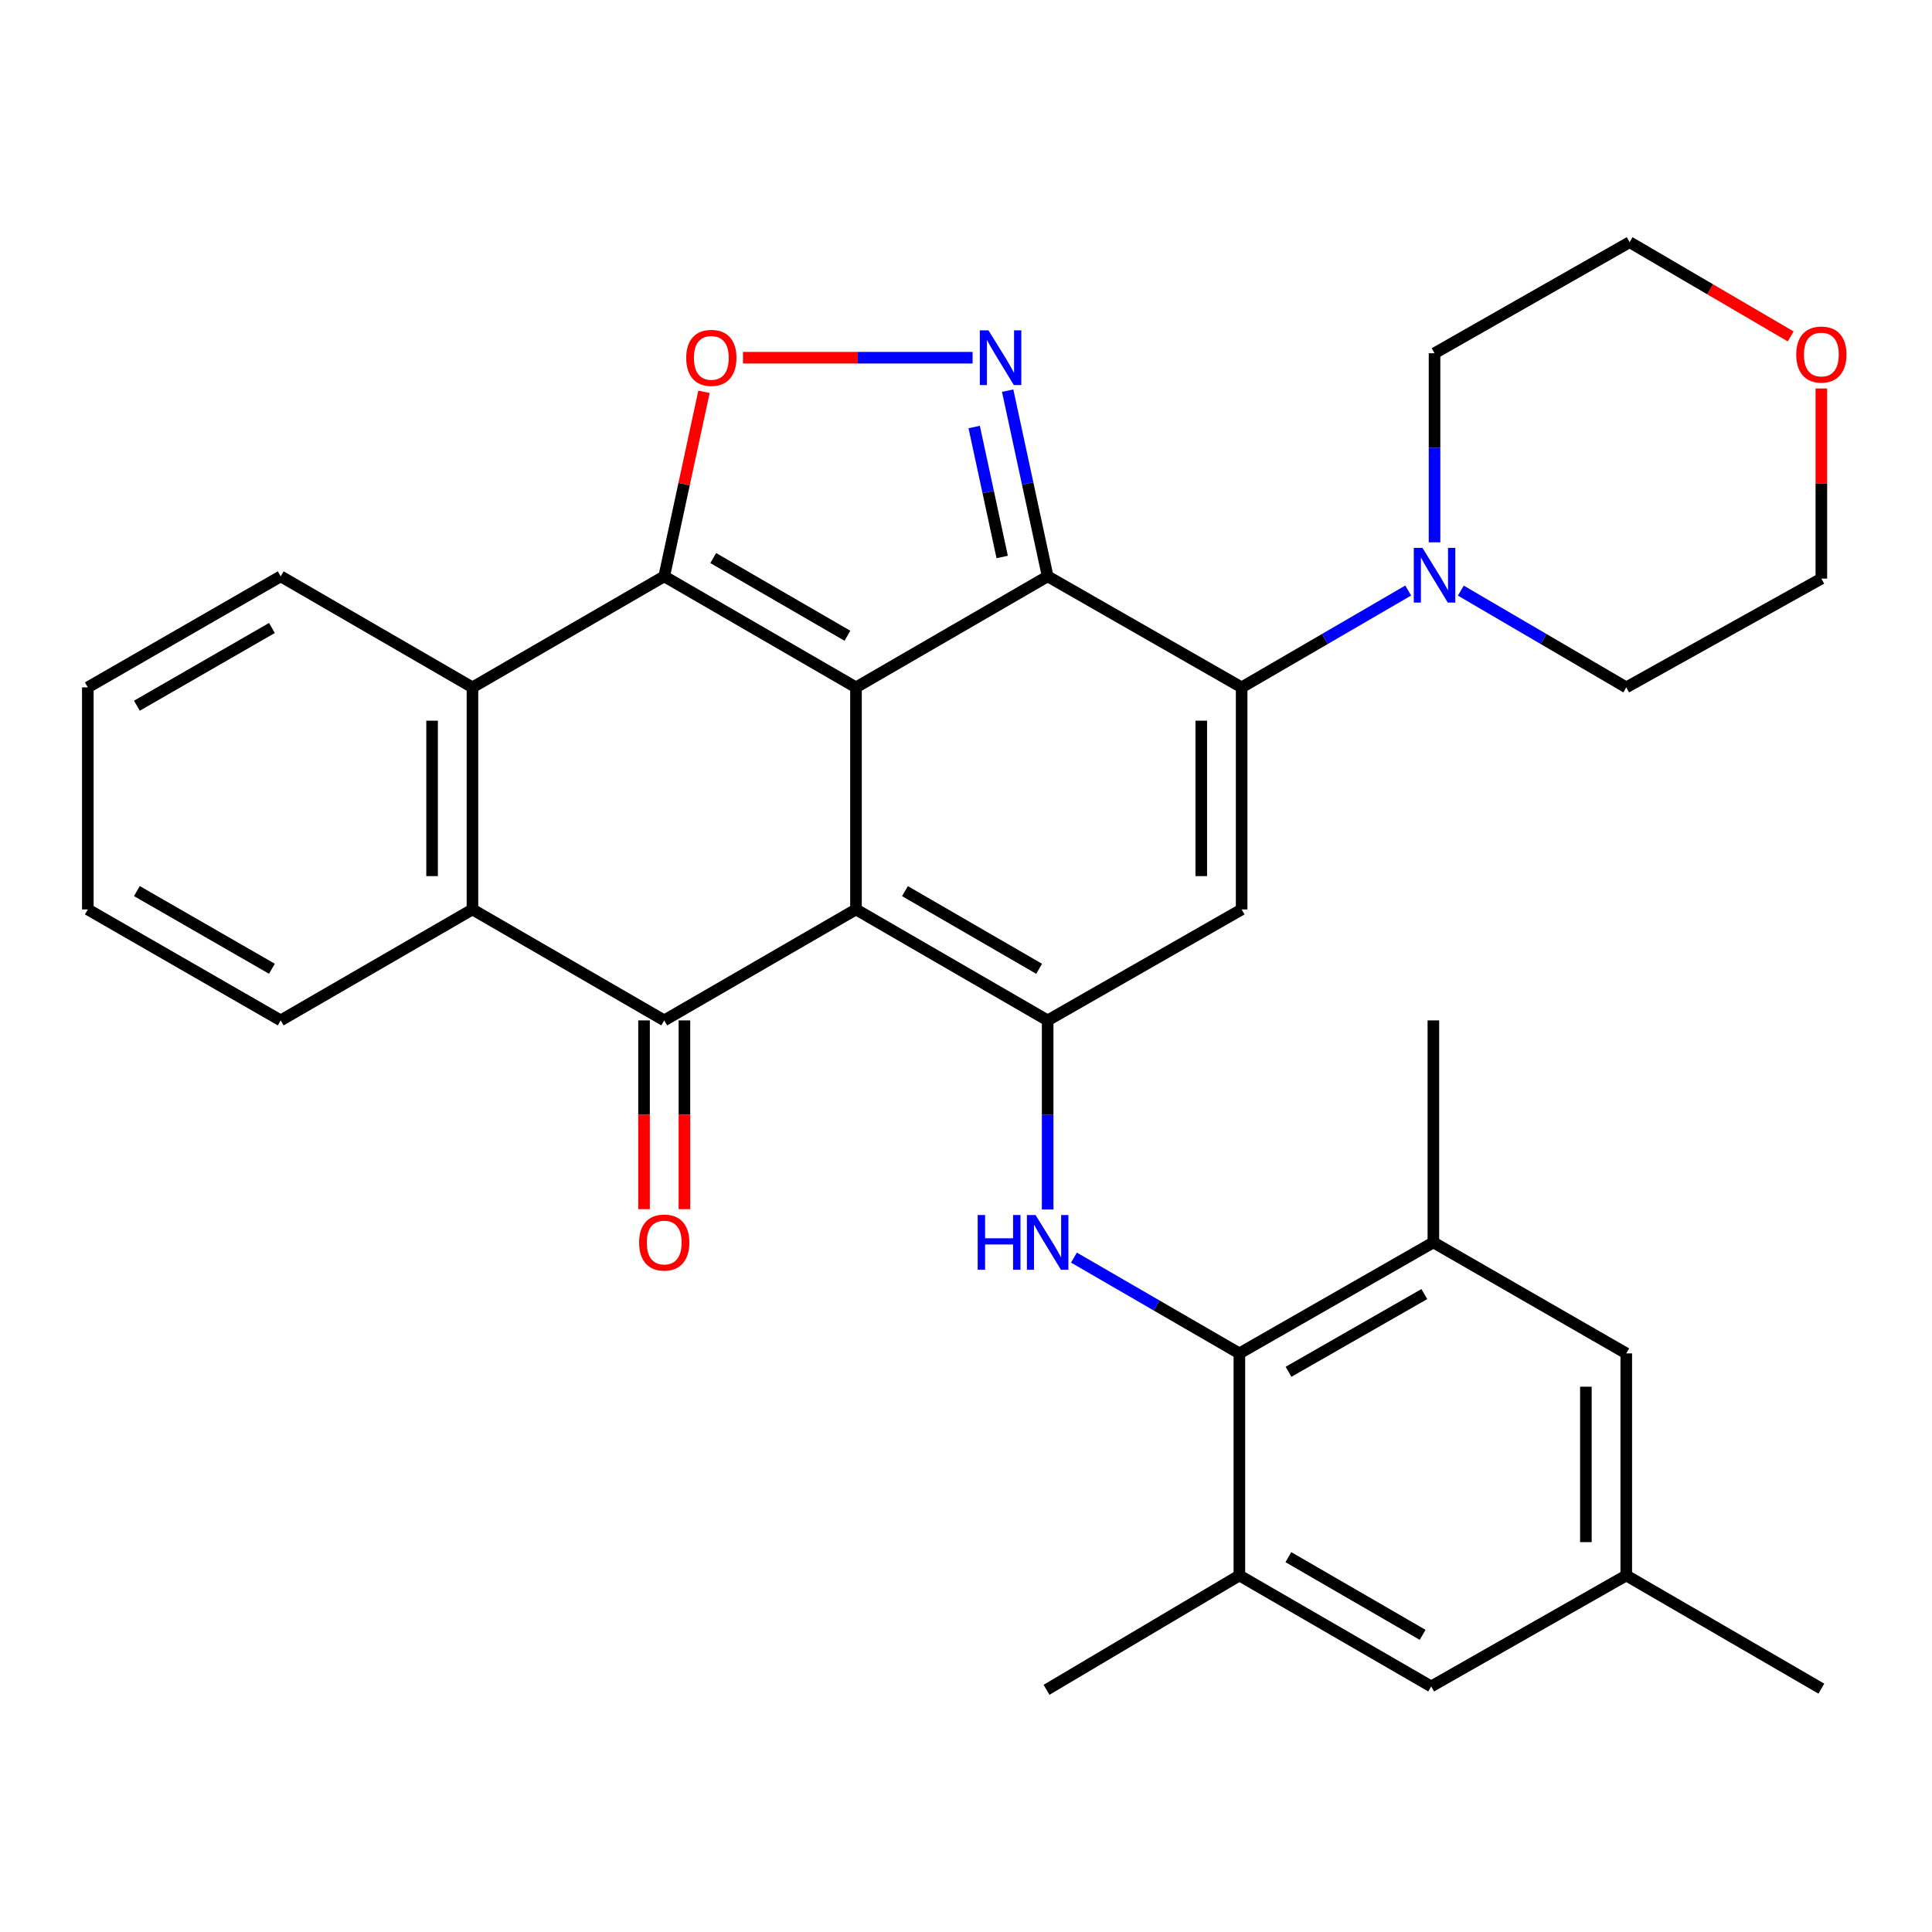 <?xml version='1.0' encoding='iso-8859-1'?>
<svg version='1.1' baseProfile='full'
              xmlns='http://www.w3.org/2000/svg'
                      xmlns:rdkit='http://www.rdkit.org/xml'
                      xmlns:xlink='http://www.w3.org/1999/xlink'
                  xml:space='preserve'
width='1000px' height='1000px' viewBox='0 0 1000 1000'>
<!-- END OF HEADER -->
<rect style='opacity:1.0;fill:#FFFFFF;stroke:none' width='1000' height='1000' x='0' y='0'> </rect>
<path class='bond-0' d='M 443.051,355.784 L 443.051,470.718' style='fill:none;fill-rule:evenodd;stroke:#000000;stroke-width:6px;stroke-linecap:butt;stroke-linejoin:miter;stroke-opacity:1' />
<path class='bond-1' d='M 443.051,355.784 L 542.265,298.311' style='fill:none;fill-rule:evenodd;stroke:#000000;stroke-width:6px;stroke-linecap:butt;stroke-linejoin:miter;stroke-opacity:1' />
<path class='bond-2' d='M 443.051,355.784 L 343.803,298.311' style='fill:none;fill-rule:evenodd;stroke:#000000;stroke-width:6px;stroke-linecap:butt;stroke-linejoin:miter;stroke-opacity:1' />
<path class='bond-2' d='M 438.637,329.077 L 369.163,288.846' style='fill:none;fill-rule:evenodd;stroke:#000000;stroke-width:6px;stroke-linecap:butt;stroke-linejoin:miter;stroke-opacity:1' />
<path class='bond-3' d='M 443.051,470.718 L 542.265,528.156' style='fill:none;fill-rule:evenodd;stroke:#000000;stroke-width:6px;stroke-linecap:butt;stroke-linejoin:miter;stroke-opacity:1' />
<path class='bond-3' d='M 468.404,461.247 L 537.854,501.453' style='fill:none;fill-rule:evenodd;stroke:#000000;stroke-width:6px;stroke-linecap:butt;stroke-linejoin:miter;stroke-opacity:1' />
<path class='bond-5' d='M 443.051,470.718 L 343.803,528.156' style='fill:none;fill-rule:evenodd;stroke:#000000;stroke-width:6px;stroke-linecap:butt;stroke-linejoin:miter;stroke-opacity:1' />
<path class='bond-4' d='M 542.265,298.311 L 642.674,355.784' style='fill:none;fill-rule:evenodd;stroke:#000000;stroke-width:6px;stroke-linecap:butt;stroke-linejoin:miter;stroke-opacity:1' />
<path class='bond-6' d='M 542.265,298.311 L 531.916,250.259' style='fill:none;fill-rule:evenodd;stroke:#000000;stroke-width:6px;stroke-linecap:butt;stroke-linejoin:miter;stroke-opacity:1' />
<path class='bond-6' d='M 531.916,250.259 L 521.567,202.207' style='fill:none;fill-rule:evenodd;stroke:#0000FF;stroke-width:6px;stroke-linecap:butt;stroke-linejoin:miter;stroke-opacity:1' />
<path class='bond-6' d='M 518.729,288.295 L 511.485,254.659' style='fill:none;fill-rule:evenodd;stroke:#000000;stroke-width:6px;stroke-linecap:butt;stroke-linejoin:miter;stroke-opacity:1' />
<path class='bond-6' d='M 511.485,254.659 L 504.241,221.022' style='fill:none;fill-rule:evenodd;stroke:#0000FF;stroke-width:6px;stroke-linecap:butt;stroke-linejoin:miter;stroke-opacity:1' />
<path class='bond-8' d='M 343.803,298.311 L 354.092,250.559' style='fill:none;fill-rule:evenodd;stroke:#000000;stroke-width:6px;stroke-linecap:butt;stroke-linejoin:miter;stroke-opacity:1' />
<path class='bond-8' d='M 354.092,250.559 L 364.382,202.807' style='fill:none;fill-rule:evenodd;stroke:#FF0000;stroke-width:6px;stroke-linecap:butt;stroke-linejoin:miter;stroke-opacity:1' />
<path class='bond-10' d='M 343.803,298.311 L 244.543,355.784' style='fill:none;fill-rule:evenodd;stroke:#000000;stroke-width:6px;stroke-linecap:butt;stroke-linejoin:miter;stroke-opacity:1' />
<path class='bond-9' d='M 542.265,528.156 L 542.265,577.089' style='fill:none;fill-rule:evenodd;stroke:#000000;stroke-width:6px;stroke-linecap:butt;stroke-linejoin:miter;stroke-opacity:1' />
<path class='bond-9' d='M 542.265,577.089 L 542.265,626.023' style='fill:none;fill-rule:evenodd;stroke:#0000FF;stroke-width:6px;stroke-linecap:butt;stroke-linejoin:miter;stroke-opacity:1' />
<path class='bond-34' d='M 542.265,528.156 L 642.674,470.718' style='fill:none;fill-rule:evenodd;stroke:#000000;stroke-width:6px;stroke-linecap:butt;stroke-linejoin:miter;stroke-opacity:1' />
<path class='bond-7' d='M 642.674,355.784 L 642.674,470.718' style='fill:none;fill-rule:evenodd;stroke:#000000;stroke-width:6px;stroke-linecap:butt;stroke-linejoin:miter;stroke-opacity:1' />
<path class='bond-7' d='M 621.775,373.024 L 621.775,453.478' style='fill:none;fill-rule:evenodd;stroke:#000000;stroke-width:6px;stroke-linecap:butt;stroke-linejoin:miter;stroke-opacity:1' />
<path class='bond-13' d='M 642.674,355.784 L 685.781,330.724' style='fill:none;fill-rule:evenodd;stroke:#000000;stroke-width:6px;stroke-linecap:butt;stroke-linejoin:miter;stroke-opacity:1' />
<path class='bond-13' d='M 685.781,330.724 L 728.887,305.664' style='fill:none;fill-rule:evenodd;stroke:#0000FF;stroke-width:6px;stroke-linecap:butt;stroke-linejoin:miter;stroke-opacity:1' />
<path class='bond-16' d='M 333.353,528.156 L 333.353,577.009' style='fill:none;fill-rule:evenodd;stroke:#000000;stroke-width:6px;stroke-linecap:butt;stroke-linejoin:miter;stroke-opacity:1' />
<path class='bond-16' d='M 333.353,577.009 L 333.353,625.863' style='fill:none;fill-rule:evenodd;stroke:#FF0000;stroke-width:6px;stroke-linecap:butt;stroke-linejoin:miter;stroke-opacity:1' />
<path class='bond-16' d='M 354.253,528.156 L 354.253,577.009' style='fill:none;fill-rule:evenodd;stroke:#000000;stroke-width:6px;stroke-linecap:butt;stroke-linejoin:miter;stroke-opacity:1' />
<path class='bond-16' d='M 354.253,577.009 L 354.253,625.863' style='fill:none;fill-rule:evenodd;stroke:#FF0000;stroke-width:6px;stroke-linecap:butt;stroke-linejoin:miter;stroke-opacity:1' />
<path class='bond-33' d='M 343.803,528.156 L 244.543,470.718' style='fill:none;fill-rule:evenodd;stroke:#000000;stroke-width:6px;stroke-linecap:butt;stroke-linejoin:miter;stroke-opacity:1' />
<path class='bond-32' d='M 503.411,185.153 L 443.989,185.153' style='fill:none;fill-rule:evenodd;stroke:#0000FF;stroke-width:6px;stroke-linecap:butt;stroke-linejoin:miter;stroke-opacity:1' />
<path class='bond-32' d='M 443.989,185.153 L 384.566,185.153' style='fill:none;fill-rule:evenodd;stroke:#FF0000;stroke-width:6px;stroke-linecap:butt;stroke-linejoin:miter;stroke-opacity:1' />
<path class='bond-12' d='M 555.871,650.934 L 598.686,675.725' style='fill:none;fill-rule:evenodd;stroke:#0000FF;stroke-width:6px;stroke-linecap:butt;stroke-linejoin:miter;stroke-opacity:1' />
<path class='bond-12' d='M 598.686,675.725 L 641.501,700.517' style='fill:none;fill-rule:evenodd;stroke:#000000;stroke-width:6px;stroke-linecap:butt;stroke-linejoin:miter;stroke-opacity:1' />
<path class='bond-11' d='M 244.543,355.784 L 244.543,470.718' style='fill:none;fill-rule:evenodd;stroke:#000000;stroke-width:6px;stroke-linecap:butt;stroke-linejoin:miter;stroke-opacity:1' />
<path class='bond-11' d='M 223.644,373.024 L 223.644,453.478' style='fill:none;fill-rule:evenodd;stroke:#000000;stroke-width:6px;stroke-linecap:butt;stroke-linejoin:miter;stroke-opacity:1' />
<path class='bond-21' d='M 244.543,355.784 L 145.295,298.311' style='fill:none;fill-rule:evenodd;stroke:#000000;stroke-width:6px;stroke-linecap:butt;stroke-linejoin:miter;stroke-opacity:1' />
<path class='bond-22' d='M 244.543,470.718 L 145.295,528.156' style='fill:none;fill-rule:evenodd;stroke:#000000;stroke-width:6px;stroke-linecap:butt;stroke-linejoin:miter;stroke-opacity:1' />
<path class='bond-14' d='M 641.501,700.517 L 741.911,643.055' style='fill:none;fill-rule:evenodd;stroke:#000000;stroke-width:6px;stroke-linecap:butt;stroke-linejoin:miter;stroke-opacity:1' />
<path class='bond-14' d='M 666.943,710.037 L 737.23,669.814' style='fill:none;fill-rule:evenodd;stroke:#000000;stroke-width:6px;stroke-linecap:butt;stroke-linejoin:miter;stroke-opacity:1' />
<path class='bond-15' d='M 641.501,700.517 L 641.501,815.451' style='fill:none;fill-rule:evenodd;stroke:#000000;stroke-width:6px;stroke-linecap:butt;stroke-linejoin:miter;stroke-opacity:1' />
<path class='bond-23' d='M 742.514,280.709 L 742.514,231.776' style='fill:none;fill-rule:evenodd;stroke:#0000FF;stroke-width:6px;stroke-linecap:butt;stroke-linejoin:miter;stroke-opacity:1' />
<path class='bond-23' d='M 742.514,231.776 L 742.514,182.842' style='fill:none;fill-rule:evenodd;stroke:#000000;stroke-width:6px;stroke-linecap:butt;stroke-linejoin:miter;stroke-opacity:1' />
<path class='bond-24' d='M 756.128,305.704 L 798.94,330.744' style='fill:none;fill-rule:evenodd;stroke:#0000FF;stroke-width:6px;stroke-linecap:butt;stroke-linejoin:miter;stroke-opacity:1' />
<path class='bond-24' d='M 798.94,330.744 L 841.751,355.784' style='fill:none;fill-rule:evenodd;stroke:#000000;stroke-width:6px;stroke-linecap:butt;stroke-linejoin:miter;stroke-opacity:1' />
<path class='bond-18' d='M 741.911,643.055 L 841.751,700.517' style='fill:none;fill-rule:evenodd;stroke:#000000;stroke-width:6px;stroke-linecap:butt;stroke-linejoin:miter;stroke-opacity:1' />
<path class='bond-26' d='M 741.911,643.055 L 741.911,528.156' style='fill:none;fill-rule:evenodd;stroke:#000000;stroke-width:6px;stroke-linecap:butt;stroke-linejoin:miter;stroke-opacity:1' />
<path class='bond-17' d='M 641.501,815.451 L 740.773,872.901' style='fill:none;fill-rule:evenodd;stroke:#000000;stroke-width:6px;stroke-linecap:butt;stroke-linejoin:miter;stroke-opacity:1' />
<path class='bond-17' d='M 666.86,805.98 L 736.35,846.195' style='fill:none;fill-rule:evenodd;stroke:#000000;stroke-width:6px;stroke-linecap:butt;stroke-linejoin:miter;stroke-opacity:1' />
<path class='bond-25' d='M 641.501,815.451 L 541.684,874.642' style='fill:none;fill-rule:evenodd;stroke:#000000;stroke-width:6px;stroke-linecap:butt;stroke-linejoin:miter;stroke-opacity:1' />
<path class='bond-19' d='M 740.773,872.901 L 841.751,815.451' style='fill:none;fill-rule:evenodd;stroke:#000000;stroke-width:6px;stroke-linecap:butt;stroke-linejoin:miter;stroke-opacity:1' />
<path class='bond-37' d='M 841.751,700.517 L 841.751,815.451' style='fill:none;fill-rule:evenodd;stroke:#000000;stroke-width:6px;stroke-linecap:butt;stroke-linejoin:miter;stroke-opacity:1' />
<path class='bond-37' d='M 820.852,717.757 L 820.852,798.211' style='fill:none;fill-rule:evenodd;stroke:#000000;stroke-width:6px;stroke-linecap:butt;stroke-linejoin:miter;stroke-opacity:1' />
<path class='bond-29' d='M 841.751,815.451 L 942.729,874.039' style='fill:none;fill-rule:evenodd;stroke:#000000;stroke-width:6px;stroke-linecap:butt;stroke-linejoin:miter;stroke-opacity:1' />
<path class='bond-20' d='M 942.729,201.084 L 942.729,250.284' style='fill:none;fill-rule:evenodd;stroke:#FF0000;stroke-width:6px;stroke-linecap:butt;stroke-linejoin:miter;stroke-opacity:1' />
<path class='bond-20' d='M 942.729,250.284 L 942.729,299.483' style='fill:none;fill-rule:evenodd;stroke:#000000;stroke-width:6px;stroke-linecap:butt;stroke-linejoin:miter;stroke-opacity:1' />
<path class='bond-36' d='M 926.855,174.134 L 885.174,149.746' style='fill:none;fill-rule:evenodd;stroke:#FF0000;stroke-width:6px;stroke-linecap:butt;stroke-linejoin:miter;stroke-opacity:1' />
<path class='bond-36' d='M 885.174,149.746 L 843.493,125.358' style='fill:none;fill-rule:evenodd;stroke:#000000;stroke-width:6px;stroke-linecap:butt;stroke-linejoin:miter;stroke-opacity:1' />
<path class='bond-31' d='M 145.295,298.311 L 45.455,355.784' style='fill:none;fill-rule:evenodd;stroke:#000000;stroke-width:6px;stroke-linecap:butt;stroke-linejoin:miter;stroke-opacity:1' />
<path class='bond-31' d='M 140.745,325.044 L 70.857,365.275' style='fill:none;fill-rule:evenodd;stroke:#000000;stroke-width:6px;stroke-linecap:butt;stroke-linejoin:miter;stroke-opacity:1' />
<path class='bond-30' d='M 145.295,528.156 L 45.455,470.718' style='fill:none;fill-rule:evenodd;stroke:#000000;stroke-width:6px;stroke-linecap:butt;stroke-linejoin:miter;stroke-opacity:1' />
<path class='bond-30' d='M 140.741,501.425 L 70.852,461.218' style='fill:none;fill-rule:evenodd;stroke:#000000;stroke-width:6px;stroke-linecap:butt;stroke-linejoin:miter;stroke-opacity:1' />
<path class='bond-28' d='M 742.514,182.842 L 843.493,125.358' style='fill:none;fill-rule:evenodd;stroke:#000000;stroke-width:6px;stroke-linecap:butt;stroke-linejoin:miter;stroke-opacity:1' />
<path class='bond-27' d='M 841.751,355.784 L 942.729,299.483' style='fill:none;fill-rule:evenodd;stroke:#000000;stroke-width:6px;stroke-linecap:butt;stroke-linejoin:miter;stroke-opacity:1' />
<path class='bond-35' d='M 45.455,470.718 L 45.455,355.784' style='fill:none;fill-rule:evenodd;stroke:#000000;stroke-width:6px;stroke-linecap:butt;stroke-linejoin:miter;stroke-opacity:1' />
<path  class='atom-7' d='M 511.634 170.993
L 520.914 185.993
Q 521.834 187.473, 523.314 190.153
Q 524.794 192.833, 524.874 192.993
L 524.874 170.993
L 528.634 170.993
L 528.634 199.313
L 524.754 199.313
L 514.794 182.913
Q 513.634 180.993, 512.394 178.793
Q 511.194 176.593, 510.834 175.913
L 510.834 199.313
L 507.154 199.313
L 507.154 170.993
L 511.634 170.993
' fill='#0000FF'/>
<path  class='atom-9' d='M 355.185 185.233
Q 355.185 178.433, 358.545 174.633
Q 361.905 170.833, 368.185 170.833
Q 374.465 170.833, 377.825 174.633
Q 381.185 178.433, 381.185 185.233
Q 381.185 192.113, 377.785 196.033
Q 374.385 199.913, 368.185 199.913
Q 361.945 199.913, 358.545 196.033
Q 355.185 192.153, 355.185 185.233
M 368.185 196.713
Q 372.505 196.713, 374.825 193.833
Q 377.185 190.913, 377.185 185.233
Q 377.185 179.673, 374.825 176.873
Q 372.505 174.033, 368.185 174.033
Q 363.865 174.033, 361.505 176.833
Q 359.185 179.633, 359.185 185.233
Q 359.185 190.953, 361.505 193.833
Q 363.865 196.713, 368.185 196.713
' fill='#FF0000'/>
<path  class='atom-10' d='M 506.045 628.895
L 509.885 628.895
L 509.885 640.935
L 524.365 640.935
L 524.365 628.895
L 528.205 628.895
L 528.205 657.215
L 524.365 657.215
L 524.365 644.135
L 509.885 644.135
L 509.885 657.215
L 506.045 657.215
L 506.045 628.895
' fill='#0000FF'/>
<path  class='atom-10' d='M 536.005 628.895
L 545.285 643.895
Q 546.205 645.375, 547.685 648.055
Q 549.165 650.735, 549.245 650.895
L 549.245 628.895
L 553.005 628.895
L 553.005 657.215
L 549.125 657.215
L 539.165 640.815
Q 538.005 638.895, 536.765 636.695
Q 535.565 634.495, 535.205 633.815
L 535.205 657.215
L 531.525 657.215
L 531.525 628.895
L 536.005 628.895
' fill='#0000FF'/>
<path  class='atom-14' d='M 736.254 283.582
L 745.534 298.582
Q 746.454 300.062, 747.934 302.742
Q 749.414 305.422, 749.494 305.582
L 749.494 283.582
L 753.254 283.582
L 753.254 311.902
L 749.374 311.902
L 739.414 295.502
Q 738.254 293.582, 737.014 291.382
Q 735.814 289.182, 735.454 288.502
L 735.454 311.902
L 731.774 311.902
L 731.774 283.582
L 736.254 283.582
' fill='#0000FF'/>
<path  class='atom-17' d='M 330.803 643.135
Q 330.803 636.335, 334.163 632.535
Q 337.523 628.735, 343.803 628.735
Q 350.083 628.735, 353.443 632.535
Q 356.803 636.335, 356.803 643.135
Q 356.803 650.015, 353.403 653.935
Q 350.003 657.815, 343.803 657.815
Q 337.563 657.815, 334.163 653.935
Q 330.803 650.055, 330.803 643.135
M 343.803 654.615
Q 348.123 654.615, 350.443 651.735
Q 352.803 648.815, 352.803 643.135
Q 352.803 637.575, 350.443 634.775
Q 348.123 631.935, 343.803 631.935
Q 339.483 631.935, 337.123 634.735
Q 334.803 637.535, 334.803 643.135
Q 334.803 648.855, 337.123 651.735
Q 339.483 654.615, 343.803 654.615
' fill='#FF0000'/>
<path  class='atom-21' d='M 929.729 183.503
Q 929.729 176.703, 933.089 172.903
Q 936.449 169.103, 942.729 169.103
Q 949.009 169.103, 952.369 172.903
Q 955.729 176.703, 955.729 183.503
Q 955.729 190.383, 952.329 194.303
Q 948.929 198.183, 942.729 198.183
Q 936.489 198.183, 933.089 194.303
Q 929.729 190.423, 929.729 183.503
M 942.729 194.983
Q 947.049 194.983, 949.369 192.103
Q 951.729 189.183, 951.729 183.503
Q 951.729 177.943, 949.369 175.143
Q 947.049 172.303, 942.729 172.303
Q 938.409 172.303, 936.049 175.103
Q 933.729 177.903, 933.729 183.503
Q 933.729 189.223, 936.049 192.103
Q 938.409 194.983, 942.729 194.983
' fill='#FF0000'/>
</svg>
